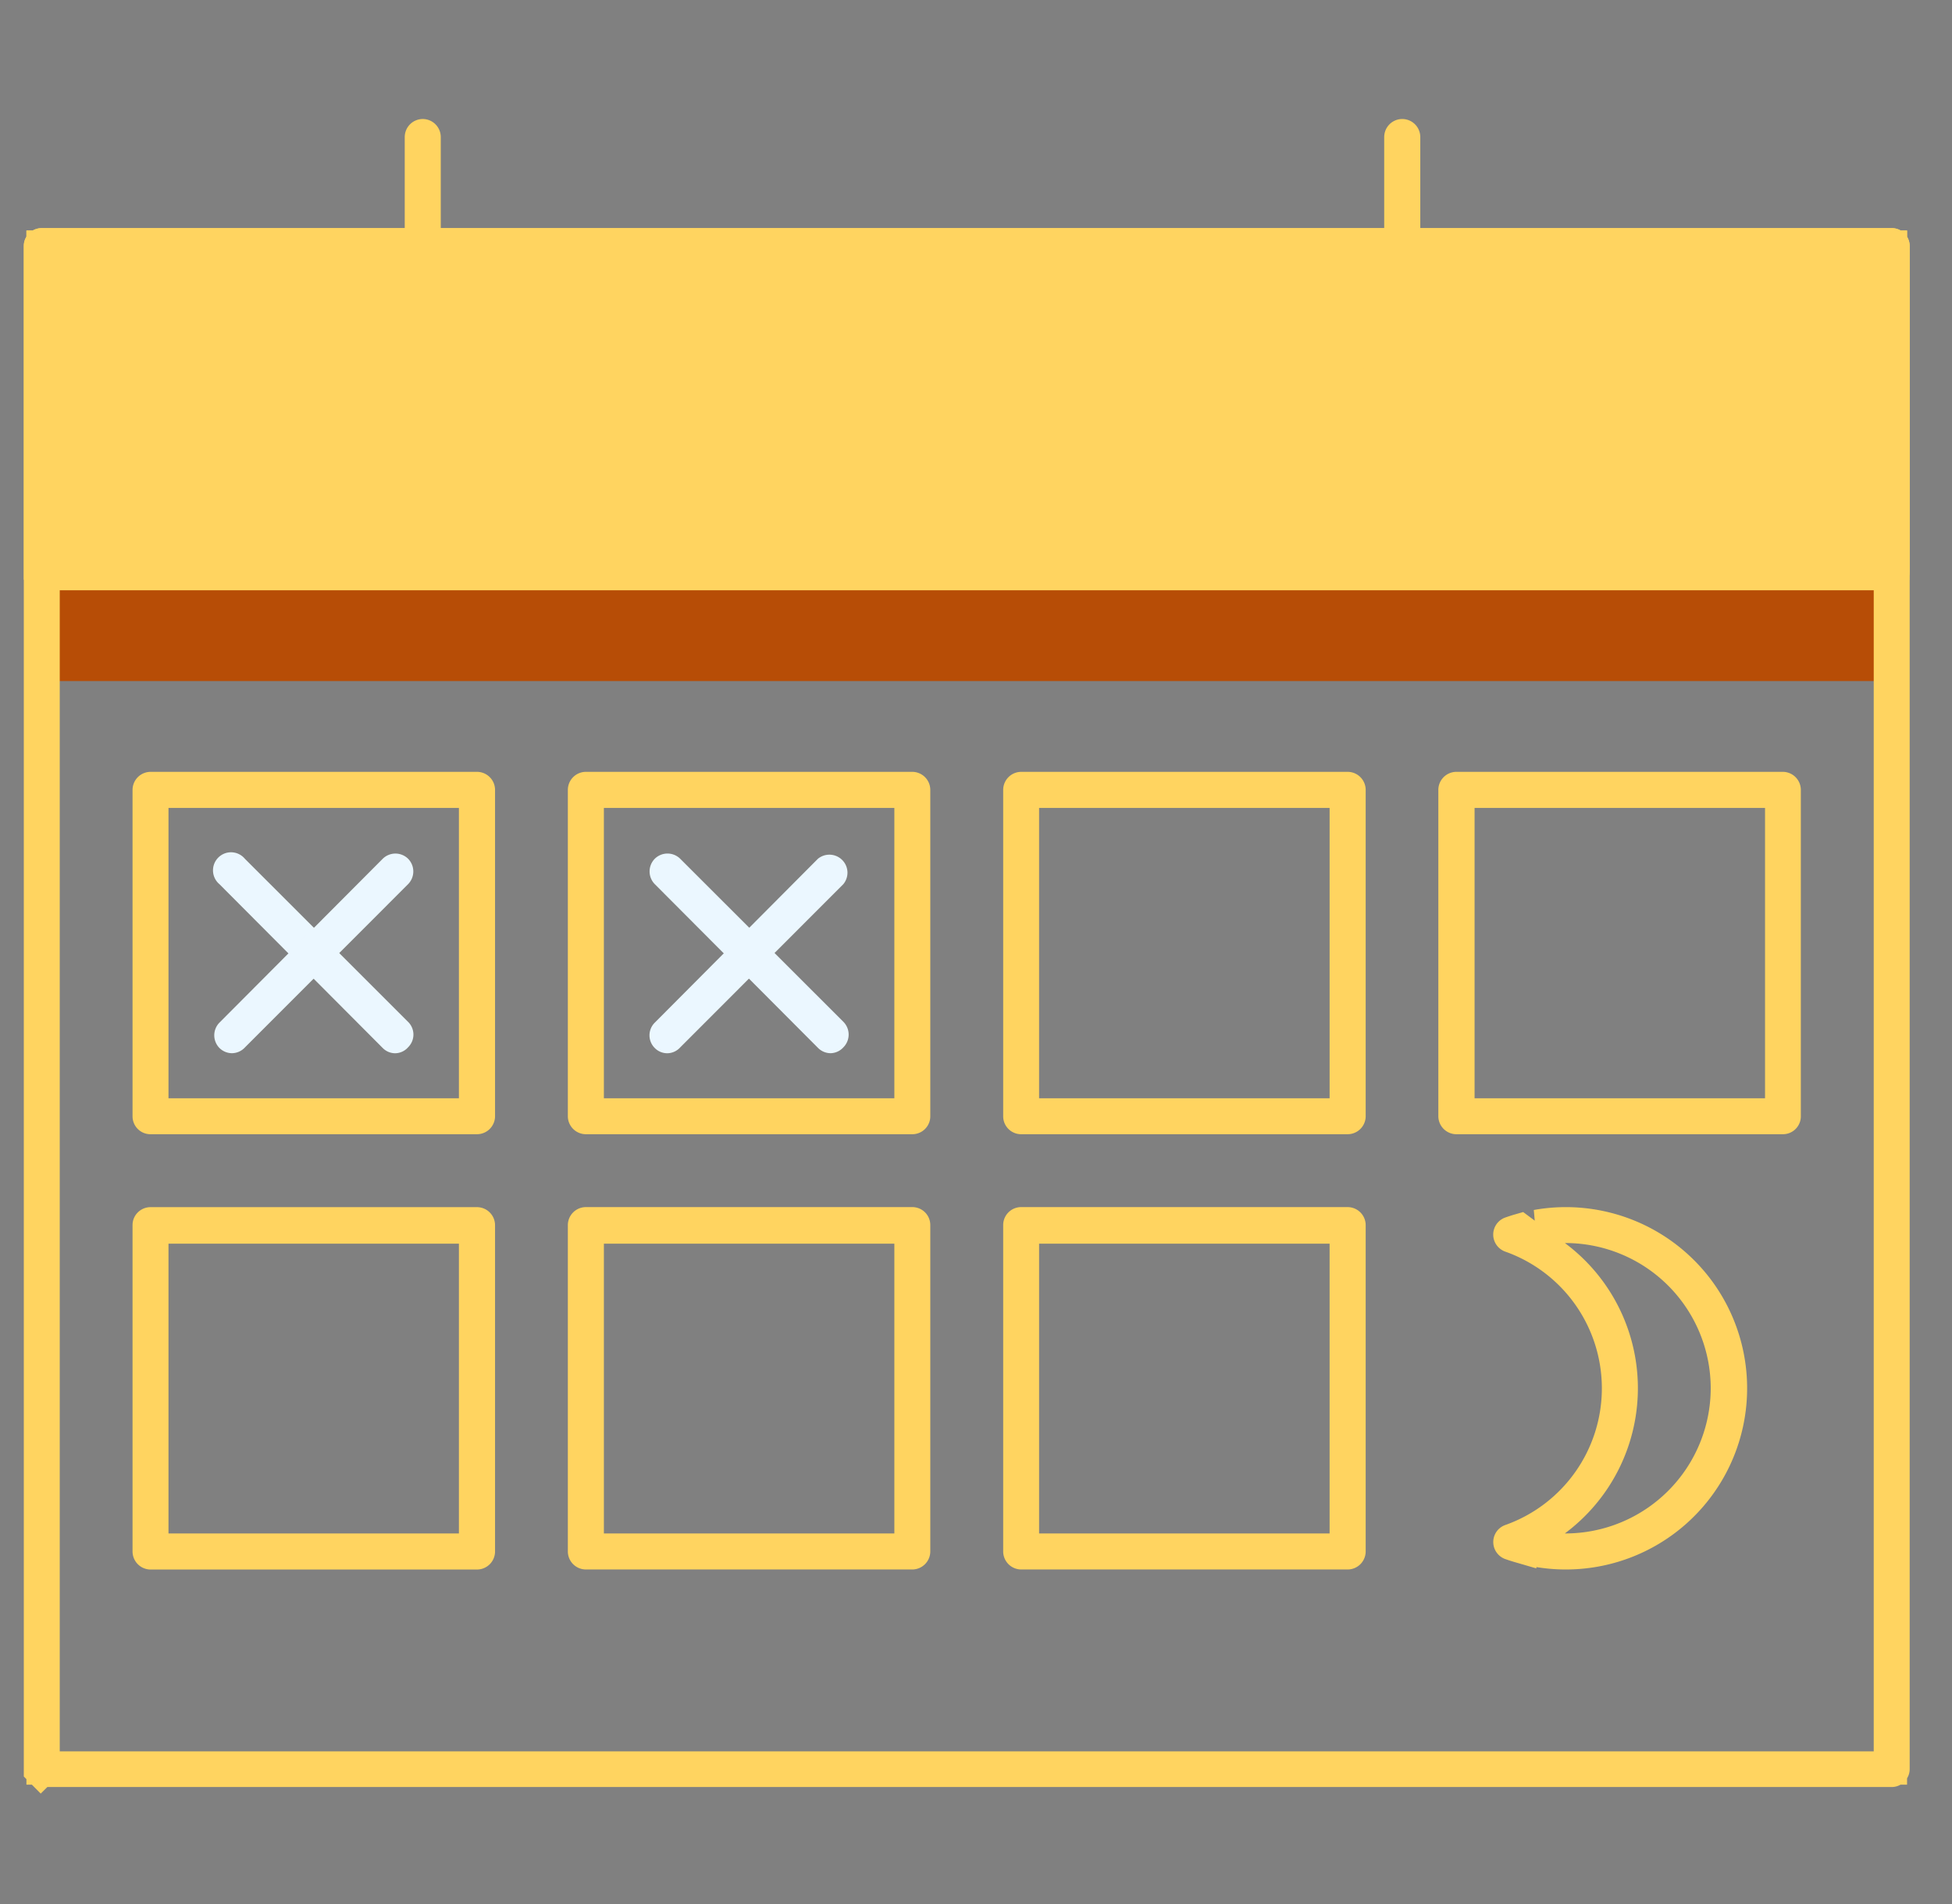<svg width="41" height="40" fill="none" xmlns="http://www.w3.org/2000/svg"><rect width="100%" height="100%" fill="#808080" stroke="none"/><g clip-path="url(#a)"><path d="M.877 12.023h38.856v2.285H.877v-2.285Z" fill="#B74D06"/><path d="M.877 5.164h38.856v6.856H.877V5.164Z" fill="#FFD460"/><path d="M.85 37.167V5.168c0-.014.012-.025.026-.025h38.859c.006 0 .012.002.018.008a.025.025 0 0 1 .008.018v31.998c0 .002-.002.01-.01.017-.007.007-.013.008-.016.008H.876a.026.026 0 0 1-.018-.007l-.249.246.249-.246a.029.029 0 0 1-.006-.01.022.022 0 0 1-.002-.008Zm.055-.374v.35h38.801V5.193H.905v31.6Z" fill="#00338D" stroke="#FFD460" stroke-width=".7"/><path d="M.905 11.644v.35h38.801V5.192H.905v6.452Zm38.847.398a.03.03 0 0 1-.02.009H.879a.03.03 0 0 1-.02-.009l-.247.245.247-.245a.03.03 0 0 1-.009-.02V5.166c0-.013.012-.024.026-.024h38.859c.006 0 .012.002.018.008a.025.025 0 0 1 .008.018v6.852a.03.03 0 0 1-.009.021Z" fill="#00338D" stroke="#FFD460" stroke-width=".7"/><path d="M10.02 23.828H3.16a.376.376 0 0 1-.376-.368v-6.867a.38.38 0 0 1 .376-.378h6.859a.38.38 0 0 1 .379.378v6.867a.38.38 0 0 1-.38.368Zm-6.48-.755h6.099v-6.1h-6.1v6.1Zm15.621.755h-6.856a.38.38 0 0 1-.378-.368v-6.867a.38.38 0 0 1 .378-.378h6.856a.38.38 0 0 1 .379.378v6.867a.377.377 0 0 1-.379.368Zm-6.477-.755h6.101v-6.1h-6.101v6.1Zm15.621.755H21.45a.377.377 0 0 1-.379-.368v-6.867a.38.38 0 0 1 .38-.378h6.855a.38.38 0 0 1 .379.378v6.867a.38.38 0 0 1-.379.368Zm-6.48-.755h6.102v-6.1h-6.102v6.1Zm15.624.755h-6.858a.38.38 0 0 1-.38-.378v-6.857a.38.38 0 0 1 .38-.378h6.858a.38.38 0 0 1 .376.378v6.867a.376.376 0 0 1-.376.368Zm-6.477-.755h6.101v-6.1h-6.101v6.1Zm-20.952 9.9H3.16a.38.38 0 0 1-.376-.38v-6.856a.373.373 0 0 1 .11-.266.38.38 0 0 1 .266-.111h6.859a.38.38 0 0 1 .379.378v6.855a.38.38 0 0 1-.38.38Zm-6.48-.758h6.099v-6.088h-6.1v6.088Zm15.621.757h-6.856a.38.38 0 0 1-.378-.379v-6.856a.38.38 0 0 1 .378-.378h6.856a.377.377 0 0 1 .379.378v6.857a.38.38 0 0 1-.379.378Zm-6.477-.757h6.101v-6.088h-6.101v6.088Zm15.621.757H21.45a.38.38 0 0 1-.379-.379v-6.856a.377.377 0 0 1 .38-.378h6.855a.38.38 0 0 1 .379.378v6.857a.38.38 0 0 1-.379.378Zm-6.48-.757h6.102v-6.088h-6.102v6.088Z" fill="#FFD460"/><path d="M32.882 32.622a3.44 3.44 0 0 1-.619-.057h.618a3.404 3.404 0 0 0 3.401-3.4v-.001a3.403 3.403 0 0 0-3.4-3.4h-.604a3.46 3.46 0 0 1 3.454 1.433 3.457 3.457 0 0 1-2.85 5.425Zm-.223-.688-.739.549a3.448 3.448 0 0 1-.187-.06.03.03 0 0 1-.013-.011.03.03 0 0 1 0-.034.03.03 0 0 1 .013-.01 3.397 3.397 0 0 0 0-6.404.03.03 0 0 1 0-.056c.063-.022.127-.043.19-.061l.736.547a3.45 3.45 0 0 1 0 5.54ZM8.9 7.469a.03.03 0 0 1-.02.009.03.03 0 0 1-.029-.027V2.88a.03.03 0 0 1 .029-.03.03.03 0 0 1 .028.03V7.45a.03.03 0 0 1-.008.018Zm20.573 0a.03.03 0 0 1-.02.009.03.03 0 0 1-.029-.027V2.88a.03.03 0 0 1 .029-.03.03.03 0 0 1 .029.03V7.45a.03.03 0 0 1-.01.019Z" fill="#00338D" stroke="#FFD460" stroke-width=".7"/><path d="M8.305 22.127a.367.367 0 0 1-.266-.11l-3.43-3.442a.38.38 0 0 1 .156-.66.379.379 0 0 1 .378.126l3.429 3.427a.374.374 0 0 1 0 .533.367.367 0 0 1-.267.126Z" fill="#EBF7FF"/><path d="M4.876 22.126a.376.376 0 0 1-.267-.11.38.38 0 0 1 0-.532l3.43-3.443a.38.38 0 0 1 .533 0 .38.38 0 0 1 0 .533l-3.427 3.43a.378.378 0 0 1-.269.122Zm12.573 0a.376.376 0 0 1-.266-.11l-3.43-3.442a.38.38 0 0 1 0-.533.38.38 0 0 1 .534 0l3.429 3.427a.38.38 0 0 1 0 .533.373.373 0 0 1-.267.125Z" fill="#EBF7FF"/><path d="M14.02 22.127a.367.367 0 0 1-.267-.11.375.375 0 0 1 0-.533l3.427-3.443a.38.38 0 0 1 .62.274.38.38 0 0 1-.087.26l-3.426 3.429a.373.373 0 0 1-.267.123Z" fill="#EBF7FF"/></g><defs><clipPath id="a"><path fill="#fff" transform="translate(.5)" d="M0 0h40v40H0z"/></clipPath></defs></svg>
